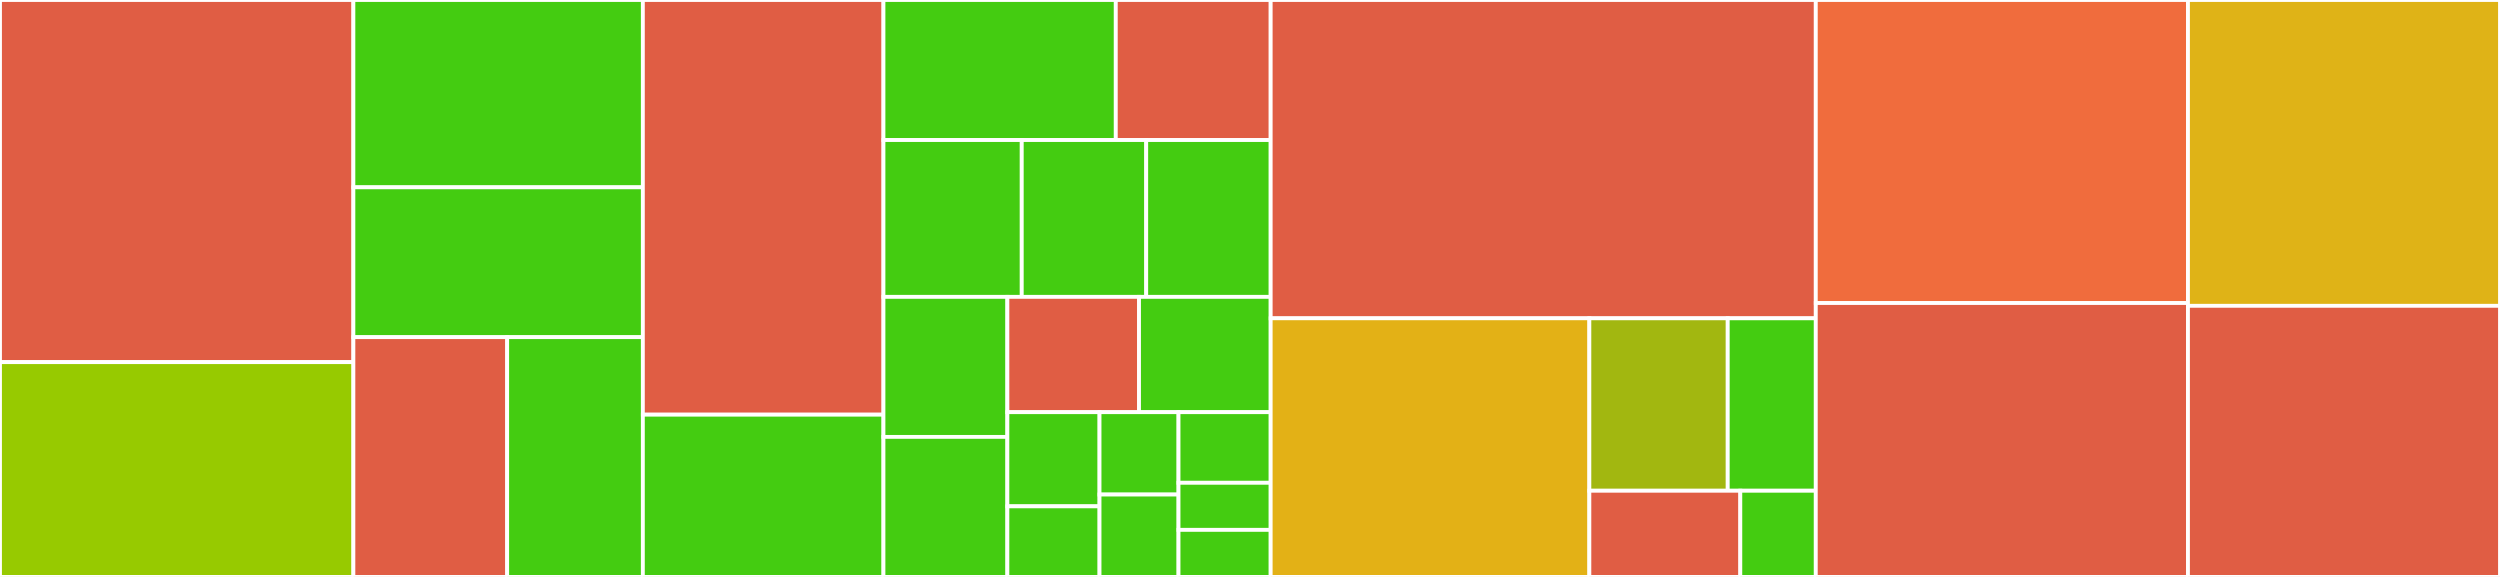 <svg baseProfile="full" width="650" height="150" viewBox="0 0 650 150" version="1.1"
xmlns="http://www.w3.org/2000/svg" xmlns:ev="http://www.w3.org/2001/xml-events"
xmlns:xlink="http://www.w3.org/1999/xlink">

<rect x="0" y="0" width="650" height="150" fill="#333333" stroke="none"/>

<style>rect.s{mask:url(#mask);}</style>
<defs>
  <pattern id="white" width="4" height="4" patternUnits="userSpaceOnUse" patternTransform="rotate(45)">
    <rect width="2" height="2" transform="translate(0,0)" fill="white"></rect>
  </pattern>
  <mask id="mask">
    <rect x="0" y="0" width="100%" height="100%" fill="url(#white)"></rect>
  </mask>
</defs>

<rect x="0" y="0" width="91.88" height="94.149" fill="#e05d44" stroke="white" stroke-width="1" class=" tooltipped" data-content="scala/io/archivesunleashed/app/NERCombinedJson.scala"><title>scala/io/archivesunleashed/app/NERCombinedJson.scala</title></rect>
<rect x="0" y="94.149" width="91.88" height="55.851" fill="#97ca00" stroke="white" stroke-width="1" class=" tooltipped" data-content="scala/io/archivesunleashed/app/ExtractGraph.scala"><title>scala/io/archivesunleashed/app/ExtractGraph.scala</title></rect>
<rect x="91.88" y="0" width="75.263" height="48.701" fill="#4c1" stroke="white" stroke-width="1" class=" tooltipped" data-content="scala/io/archivesunleashed/app/WriteGEXF.scala"><title>scala/io/archivesunleashed/app/WriteGEXF.scala</title></rect>
<rect x="91.88" y="48.701" width="75.263" height="38.961" fill="#4c1" stroke="white" stroke-width="1" class=" tooltipped" data-content="scala/io/archivesunleashed/app/WriteGraphML.scala"><title>scala/io/archivesunleashed/app/WriteGraphML.scala</title></rect>
<rect x="91.88" y="87.662" width="39.984" height="62.338" fill="#e05d44" stroke="white" stroke-width="1" class=" tooltipped" data-content="scala/io/archivesunleashed/app/ExtractEntities.scala"><title>scala/io/archivesunleashed/app/ExtractEntities.scala</title></rect>
<rect x="131.863" y="87.662" width="35.28" height="62.338" fill="#4c1" stroke="white" stroke-width="1" class=" tooltipped" data-content="scala/io/archivesunleashed/app/ExtractPopularImages.scala"><title>scala/io/archivesunleashed/app/ExtractPopularImages.scala</title></rect>
<rect x="167.143" y="0" width="62.556" height="107.812" fill="#e05d44" stroke="white" stroke-width="1" class=" tooltipped" data-content="scala/io/archivesunleashed/matchbox/NER3Classifier.scala"><title>scala/io/archivesunleashed/matchbox/NER3Classifier.scala</title></rect>
<rect x="167.143" y="107.812" width="62.556" height="42.188" fill="#4c1" stroke="white" stroke-width="1" class=" tooltipped" data-content="scala/io/archivesunleashed/matchbox/ExtractLinks.scala"><title>scala/io/archivesunleashed/matchbox/ExtractLinks.scala</title></rect>
<rect x="229.699" y="0" width="60.406" height="36.408" fill="#4c1" stroke="white" stroke-width="1" class=" tooltipped" data-content="scala/io/archivesunleashed/matchbox/ExtractImageLinks.scala"><title>scala/io/archivesunleashed/matchbox/ExtractImageLinks.scala</title></rect>
<rect x="290.105" y="0" width="40.271" height="36.408" fill="#e05d44" stroke="white" stroke-width="1" class=" tooltipped" data-content="scala/io/archivesunleashed/matchbox/ExtractDate.scala"><title>scala/io/archivesunleashed/matchbox/ExtractDate.scala</title></rect>
<rect x="229.699" y="36.408" width="35.956" height="40.777" fill="#4c1" stroke="white" stroke-width="1" class=" tooltipped" data-content="scala/io/archivesunleashed/matchbox/ExtractBoilerpipeText.scala"><title>scala/io/archivesunleashed/matchbox/ExtractBoilerpipeText.scala</title></rect>
<rect x="265.655" y="36.408" width="32.36" height="40.777" fill="#4c1" stroke="white" stroke-width="1" class=" tooltipped" data-content="scala/io/archivesunleashed/matchbox/ExtractDomain.scala"><title>scala/io/archivesunleashed/matchbox/ExtractDomain.scala</title></rect>
<rect x="298.016" y="36.408" width="32.36" height="40.777" fill="#4c1" stroke="white" stroke-width="1" class=" tooltipped" data-content="scala/io/archivesunleashed/matchbox/ComputeImageSize.scala"><title>scala/io/archivesunleashed/matchbox/ComputeImageSize.scala</title></rect>
<rect x="229.699" y="77.184" width="32.217" height="36.408" fill="#4c1" stroke="white" stroke-width="1" class=" tooltipped" data-content="scala/io/archivesunleashed/matchbox/package.scala"><title>scala/io/archivesunleashed/matchbox/package.scala</title></rect>
<rect x="229.699" y="113.592" width="32.217" height="36.408" fill="#4c1" stroke="white" stroke-width="1" class=" tooltipped" data-content="scala/io/archivesunleashed/matchbox/RemoveHttpHeader.scala"><title>scala/io/archivesunleashed/matchbox/RemoveHttpHeader.scala</title></rect>
<rect x="261.916" y="77.184" width="34.23" height="29.983" fill="#e05d44" stroke="white" stroke-width="1" class=" tooltipped" data-content="scala/io/archivesunleashed/matchbox/TupleFormatter.scala"><title>scala/io/archivesunleashed/matchbox/TupleFormatter.scala</title></rect>
<rect x="296.146" y="77.184" width="34.23" height="29.983" fill="#4c1" stroke="white" stroke-width="1" class=" tooltipped" data-content="scala/io/archivesunleashed/matchbox/DetectMimeTypeTika.scala"><title>scala/io/archivesunleashed/matchbox/DetectMimeTypeTika.scala</title></rect>
<rect x="261.916" y="107.167" width="23.961" height="24.476" fill="#4c1" stroke="white" stroke-width="1" class=" tooltipped" data-content="scala/io/archivesunleashed/matchbox/RemoveHTML.scala"><title>scala/io/archivesunleashed/matchbox/RemoveHTML.scala</title></rect>
<rect x="261.916" y="131.643" width="23.961" height="18.357" fill="#4c1" stroke="white" stroke-width="1" class=" tooltipped" data-content="scala/io/archivesunleashed/matchbox/ExtractUrls.scala"><title>scala/io/archivesunleashed/matchbox/ExtractUrls.scala</title></rect>
<rect x="285.877" y="107.167" width="20.538" height="21.416" fill="#4c1" stroke="white" stroke-width="1" class=" tooltipped" data-content="scala/io/archivesunleashed/matchbox/DetectLanguage.scala"><title>scala/io/archivesunleashed/matchbox/DetectLanguage.scala</title></rect>
<rect x="285.877" y="128.584" width="20.538" height="21.416" fill="#4c1" stroke="white" stroke-width="1" class=" tooltipped" data-content="scala/io/archivesunleashed/matchbox/ExtractHashtags.scala"><title>scala/io/archivesunleashed/matchbox/ExtractHashtags.scala</title></rect>
<rect x="306.415" y="107.167" width="23.961" height="18.357" fill="#4c1" stroke="white" stroke-width="1" class=" tooltipped" data-content="scala/io/archivesunleashed/matchbox/ExtractAtMentions.scala"><title>scala/io/archivesunleashed/matchbox/ExtractAtMentions.scala</title></rect>
<rect x="306.415" y="125.524" width="23.961" height="12.238" fill="#4c1" stroke="white" stroke-width="1" class=" tooltipped" data-content="scala/io/archivesunleashed/matchbox/ComputeMD5.scala"><title>scala/io/archivesunleashed/matchbox/ComputeMD5.scala</title></rect>
<rect x="306.415" y="137.762" width="23.961" height="12.238" fill="#4c1" stroke="white" stroke-width="1" class=" tooltipped" data-content="scala/io/archivesunleashed/matchbox/ExtractTextFromPDFs.scala"><title>scala/io/archivesunleashed/matchbox/ExtractTextFromPDFs.scala</title></rect>
<rect x="330.376" y="0" width="141.729" height="82.759" fill="#e05d44" stroke="white" stroke-width="1" class=" tooltipped" data-content="scala/io/archivesunleashed/package.scala"><title>scala/io/archivesunleashed/package.scala</title></rect>
<rect x="330.376" y="82.759" width="82.857" height="67.241" fill="#e3b116" stroke="white" stroke-width="1" class=" tooltipped" data-content="scala/io/archivesunleashed/ArchiveRecordImpl.scala"><title>scala/io/archivesunleashed/ArchiveRecordImpl.scala</title></rect>
<rect x="413.233" y="82.759" width="35.977" height="44.828" fill="#a2b710" stroke="white" stroke-width="1" class=" tooltipped" data-content="scala/io/archivesunleashed/util/TweetUtils.scala"><title>scala/io/archivesunleashed/util/TweetUtils.scala</title></rect>
<rect x="449.211" y="82.759" width="22.895" height="44.828" fill="#4c1" stroke="white" stroke-width="1" class=" tooltipped" data-content="scala/io/archivesunleashed/util/JsonUtils.scala"><title>scala/io/archivesunleashed/util/JsonUtils.scala</title></rect>
<rect x="413.233" y="127.586" width="39.248" height="22.414" fill="#e05d44" stroke="white" stroke-width="1" class=" tooltipped" data-content="scala/io/archivesunleashed/DataFrameLoader.scala"><title>scala/io/archivesunleashed/DataFrameLoader.scala</title></rect>
<rect x="452.481" y="127.586" width="19.624" height="22.414" fill="#4c1" stroke="white" stroke-width="1" class=" tooltipped" data-content="scala/io/archivesunleashed/df/package.scala"><title>scala/io/archivesunleashed/df/package.scala</title></rect>
<rect x="472.105" y="0" width="96.767" height="78.788" fill="#f06c3d" stroke="white" stroke-width="1" class=" tooltipped" data-content="java/io/archivesunleashed/data/ArchiveRecordInputFormat.java"><title>java/io/archivesunleashed/data/ArchiveRecordInputFormat.java</title></rect>
<rect x="472.105" y="78.788" width="96.767" height="71.212" fill="#e05d44" stroke="white" stroke-width="1" class=" tooltipped" data-content="java/io/archivesunleashed/data/ArchiveRecordWritable.java"><title>java/io/archivesunleashed/data/ArchiveRecordWritable.java</title></rect>
<rect x="568.872" y="0" width="81.128" height="79.518" fill="#dfb317" stroke="white" stroke-width="1" class=" tooltipped" data-content="java/io/archivesunleashed/data/ArcRecordUtils.java"><title>java/io/archivesunleashed/data/ArcRecordUtils.java</title></rect>
<rect x="568.872" y="79.518" width="81.128" height="70.482" fill="#e05d44" stroke="white" stroke-width="1" class=" tooltipped" data-content="java/io/archivesunleashed/data/WarcRecordUtils.java"><title>java/io/archivesunleashed/data/WarcRecordUtils.java</title></rect>
</svg>